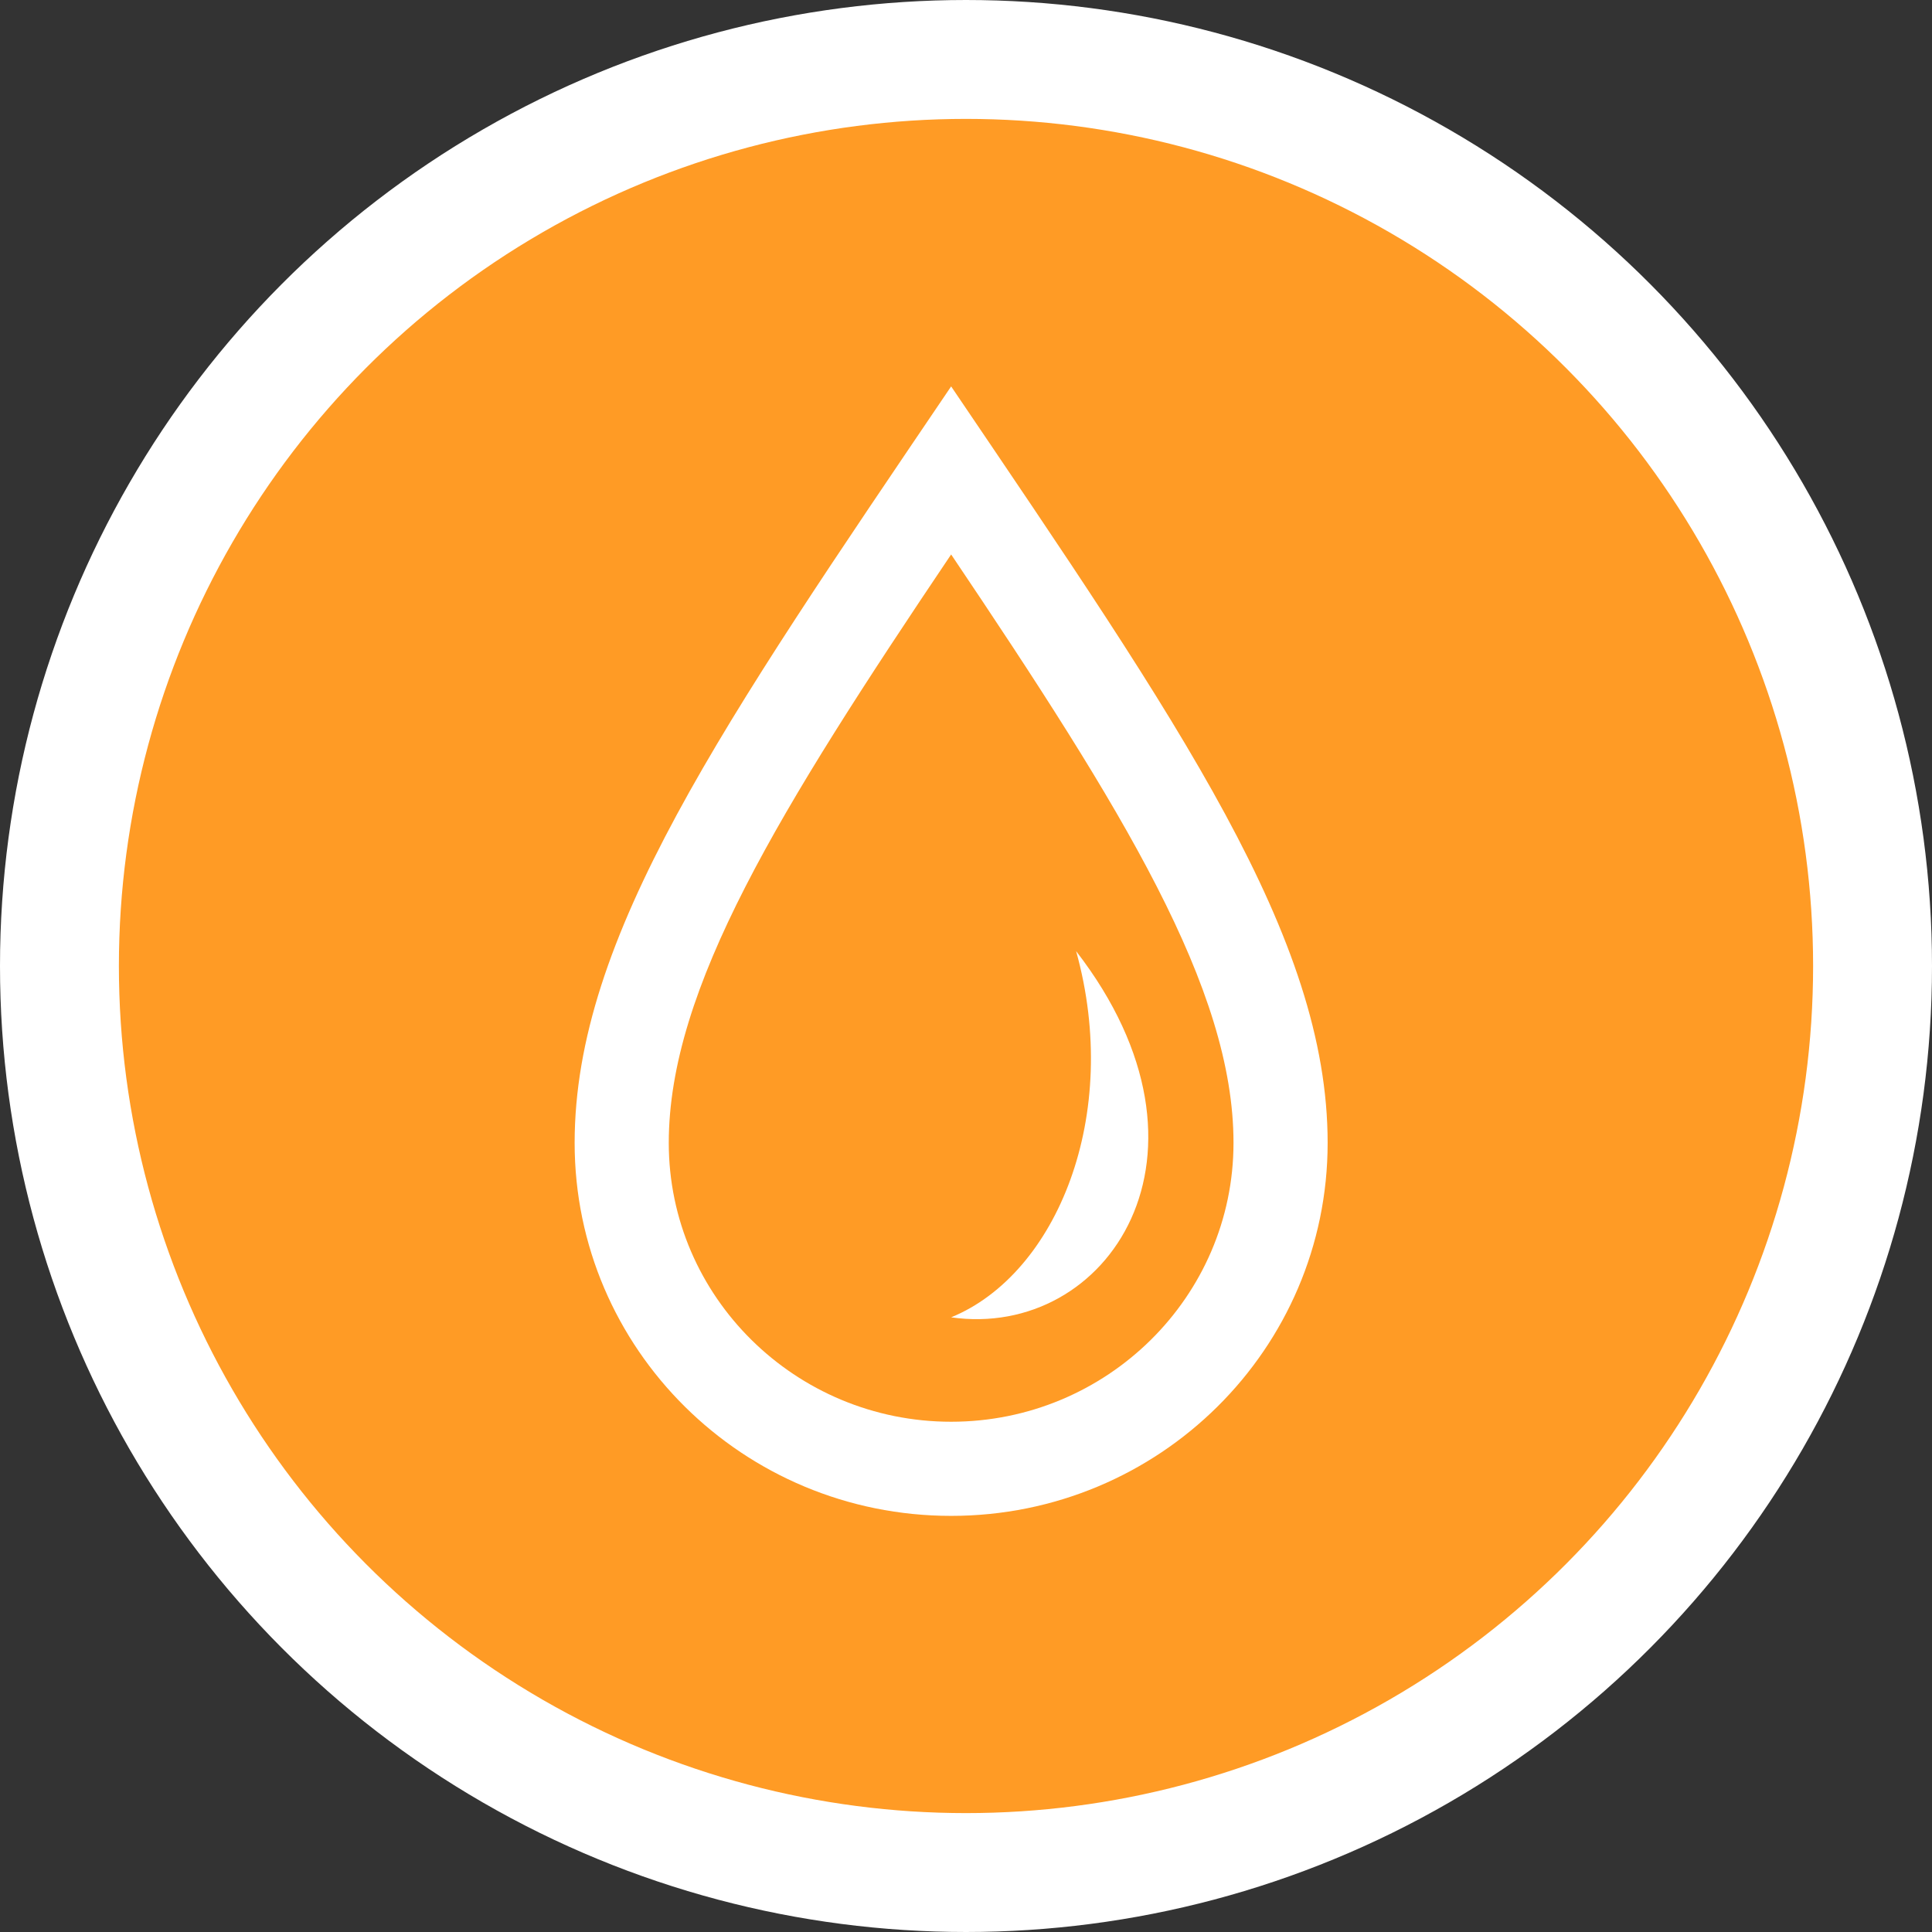 <svg width="65" height="65" viewBox="0 0 65 65" fill="none" xmlns="http://www.w3.org/2000/svg">
<rect x="0" y="0" width="65" height="65" fill="#333333" stroke="none"/>
<g clip-path="url(#clip0_1_12591)">
<circle cx="32.5" cy="32.5" r="30.5" fill="#FF9B25" stroke="white" stroke-width="4"/>
<path d="M32 18.654C37.792 27.263 41.5 33.257 41.5 38.45C41.5 43.625 37.239 47.833 32 47.833C26.761 47.833 22.5 43.625 22.5 38.452C22.5 33.257 26.208 27.263 32 18.654ZM32 13C24.289 24.395 19.333 31.523 19.333 38.452C19.333 45.384 25 51 32 51C39 51 44.667 45.384 44.667 38.452C44.667 31.523 39.711 24.395 32 13ZM36.205 32C37.74 37.516 35.562 42.86 32 44.32C37.254 45.072 41.49 38.832 36.205 32Z" fill="white"/>
</g>
<defs>
<clipPath id="clip0_1_12591">
<rect width="65" height="65" fill="white"/>
</clipPath>
</defs>
</svg>
